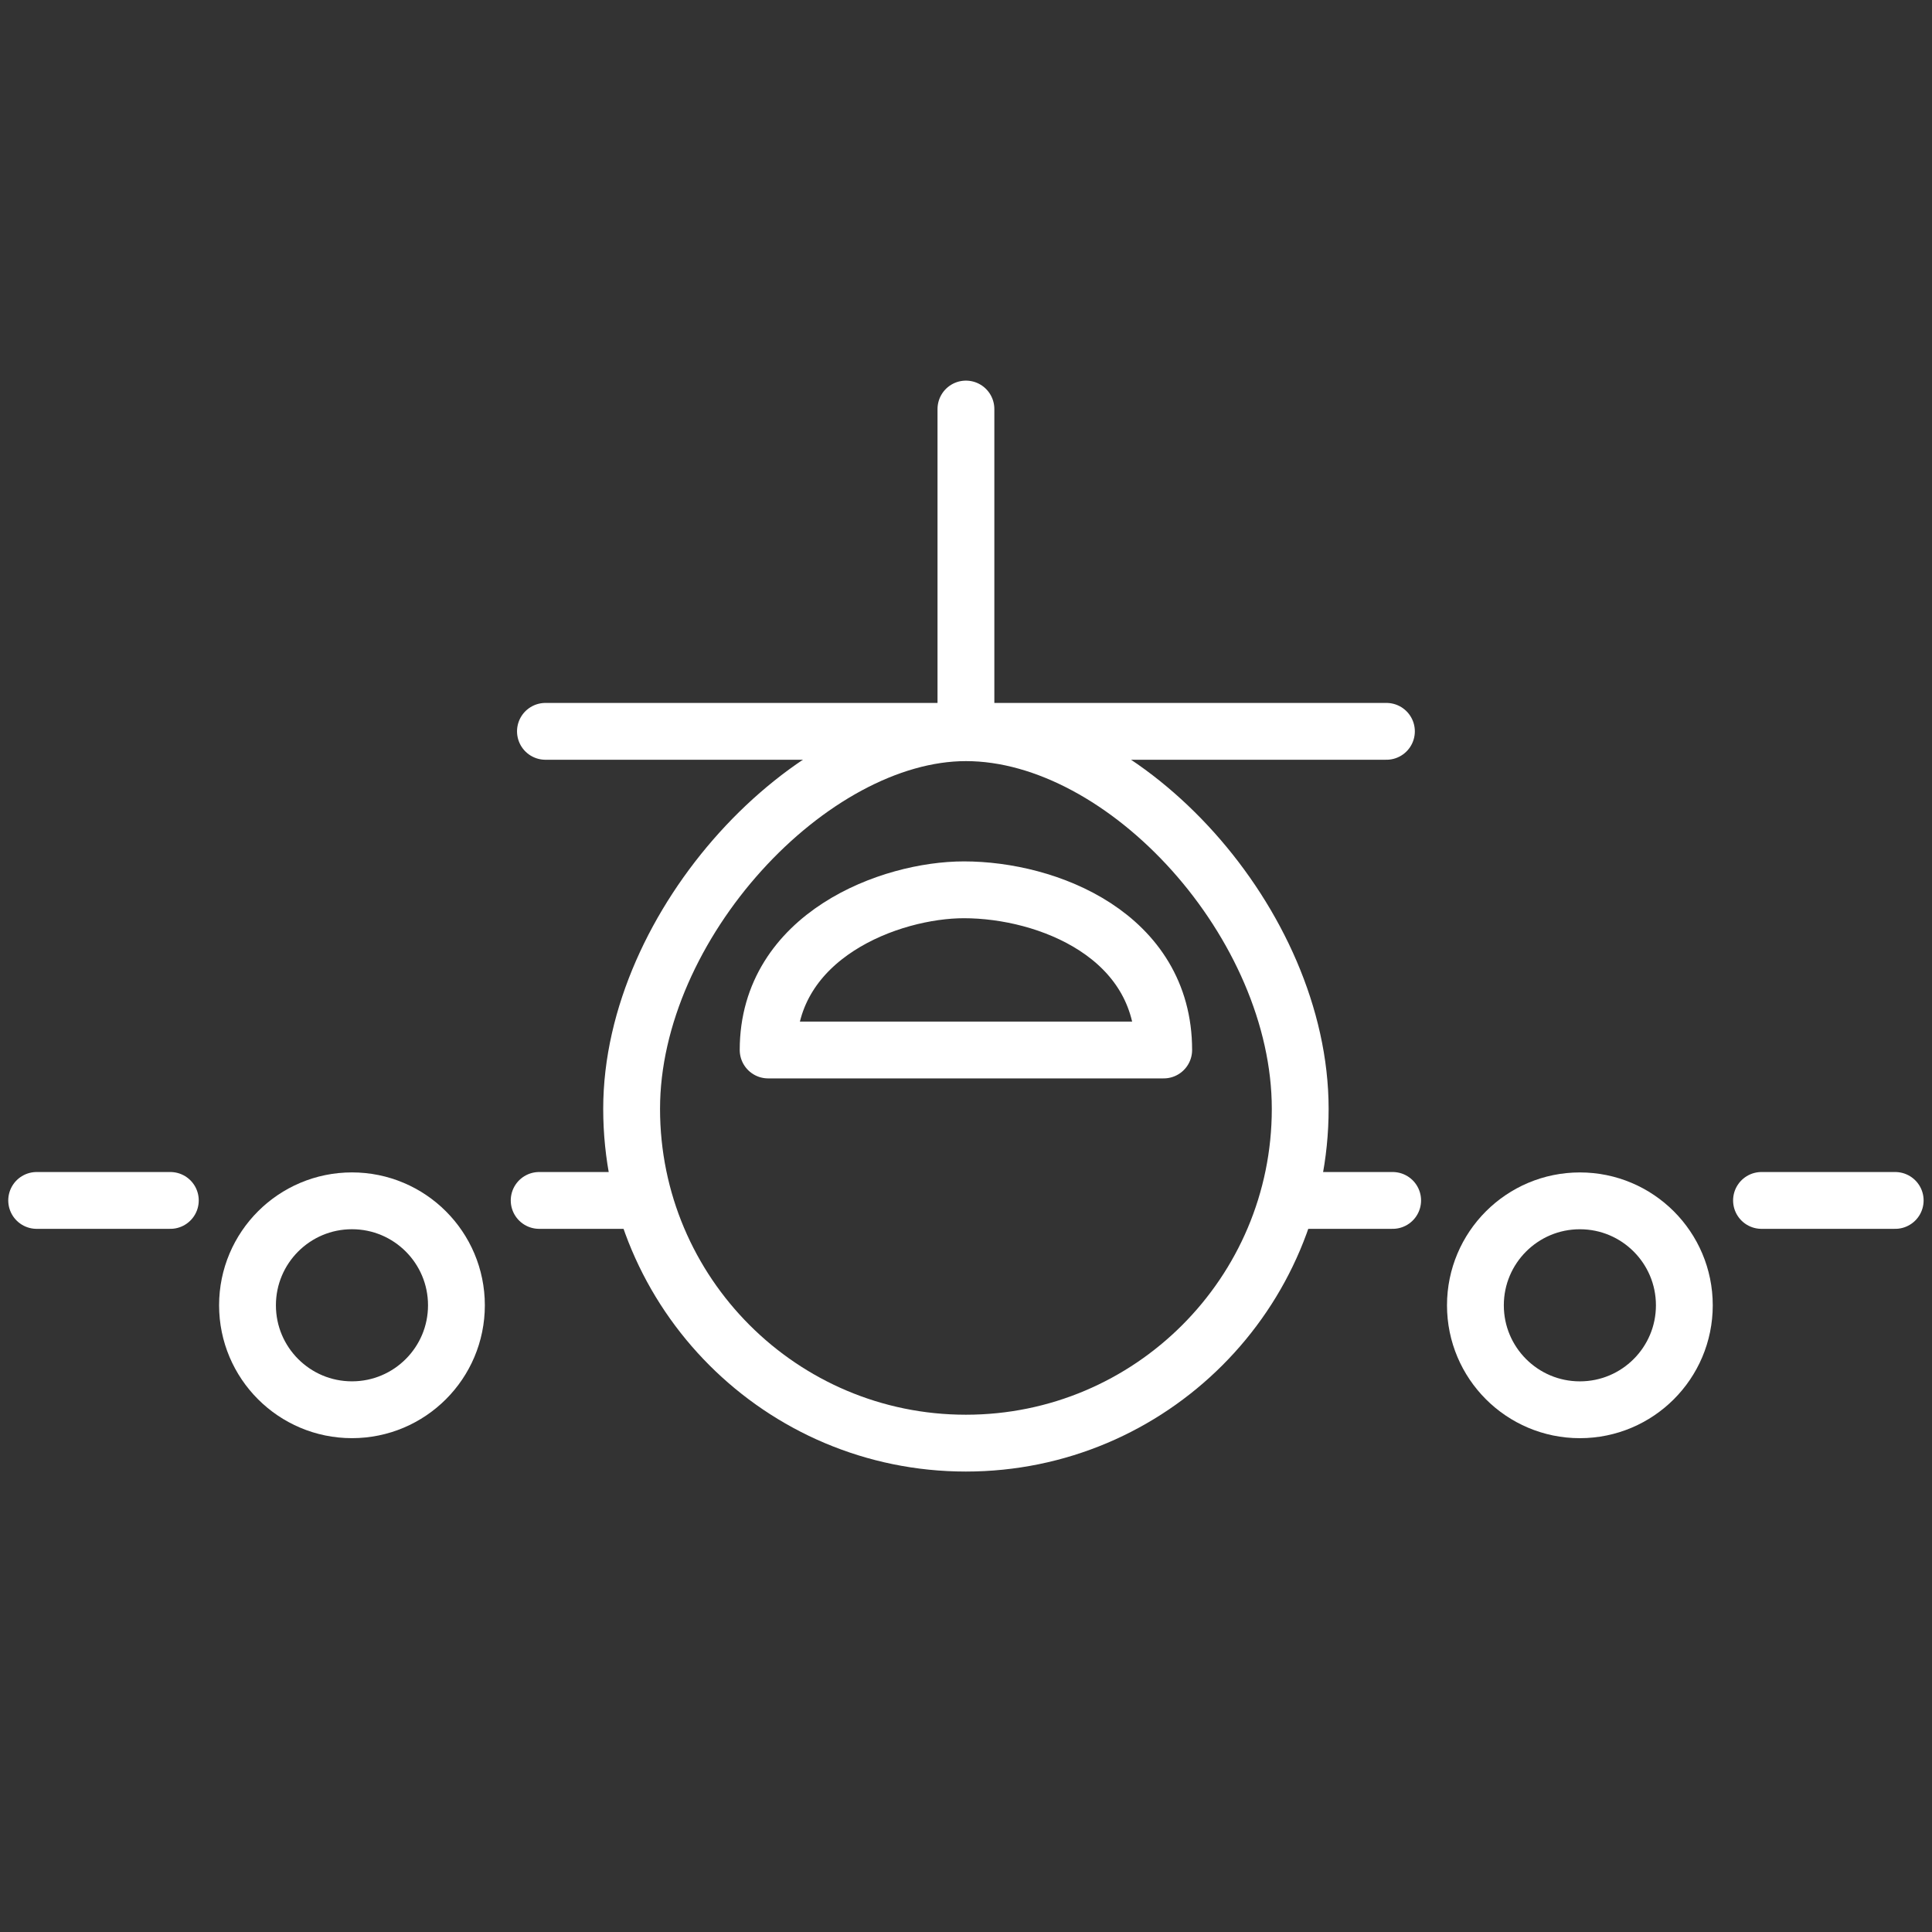 <?xml version="1.0" encoding="utf-8"?>
<!-- Generator: Adobe Illustrator 15.0.0, SVG Export Plug-In . SVG Version: 6.00 Build 0)  -->
<!DOCTYPE svg PUBLIC "-//W3C//DTD SVG 1.1//EN" "http://www.w3.org/Graphics/SVG/1.1/DTD/svg11.dtd">
<svg version="1.1" id="Layer_1" xmlns="http://www.w3.org/2000/svg" xmlns:xlink="http://www.w3.org/1999/xlink" x="0px" y="0px"
	 width="85px" height="85px" viewBox="0 0 85 85" enable-background="new 0 0 85 85" xml:space="preserve">
<rect x="0" y="0" width="85" height="85" fill="#333333" stroke="none"/>
<line fill="none" stroke="#fff" stroke-width="2.5" stroke-linecap="round" x1="23.997" y1="32.176" x2="60.997" y2="32.176"/>
<line fill="none" stroke="#fff" stroke-width="2.5" stroke-linecap="round" x1="42.497" y1="31.869" x2="42.497" y2="17.996"/>
<path fill="none" stroke="#fff" stroke-width="2.5" d="M57.204,48.785c0,8.119-6.584,14.707-14.708,14.707
	s-14.707-6.588-14.707-14.707c0-8.121,7.873-16.549,14.709-16.549C49.538,32.236,57.204,40.664,57.204,48.785z"/>
<path fill="none" stroke="#fff" stroke-width="2.5" stroke-linejoin="round" d="M51.198,46.195c0-5.048-5.113-7.047-8.79-7.047
	c-3.224,0-8.613,1.999-8.613,7.047H51.198z"/>
<g>
	<g>
		<line fill="none" stroke="#fff" stroke-width="2.5" stroke-linecap="round" x1="23.721" y1="52.814" x2="27.603" y2="52.814"/>
		<line fill="none" stroke="#fff" stroke-width="2.5" stroke-linecap="round" x1="1.613" y1="52.814" x2="7.494" y2="52.814"/>
		<circle fill="none" stroke="#fff" stroke-width="2.5" stroke-linecap="round" cx="15.485" cy="57.427" r="4.596"/>
	</g>
	<g>
		<line fill="none" stroke="#fff" stroke-width="2.5" stroke-linecap="round" x1="57.391" y1="52.814" x2="61.271" y2="52.814"/>
		<line fill="none" stroke="#fff" stroke-width="2.5" stroke-linecap="round" x1="77.499" y1="52.814" x2="83.381" y2="52.814"/>
		<circle fill="none" stroke="#fff" stroke-width="2.5" stroke-linecap="round" cx="69.508" cy="57.428" r="4.596"/>
	</g>
</g>
</svg>
